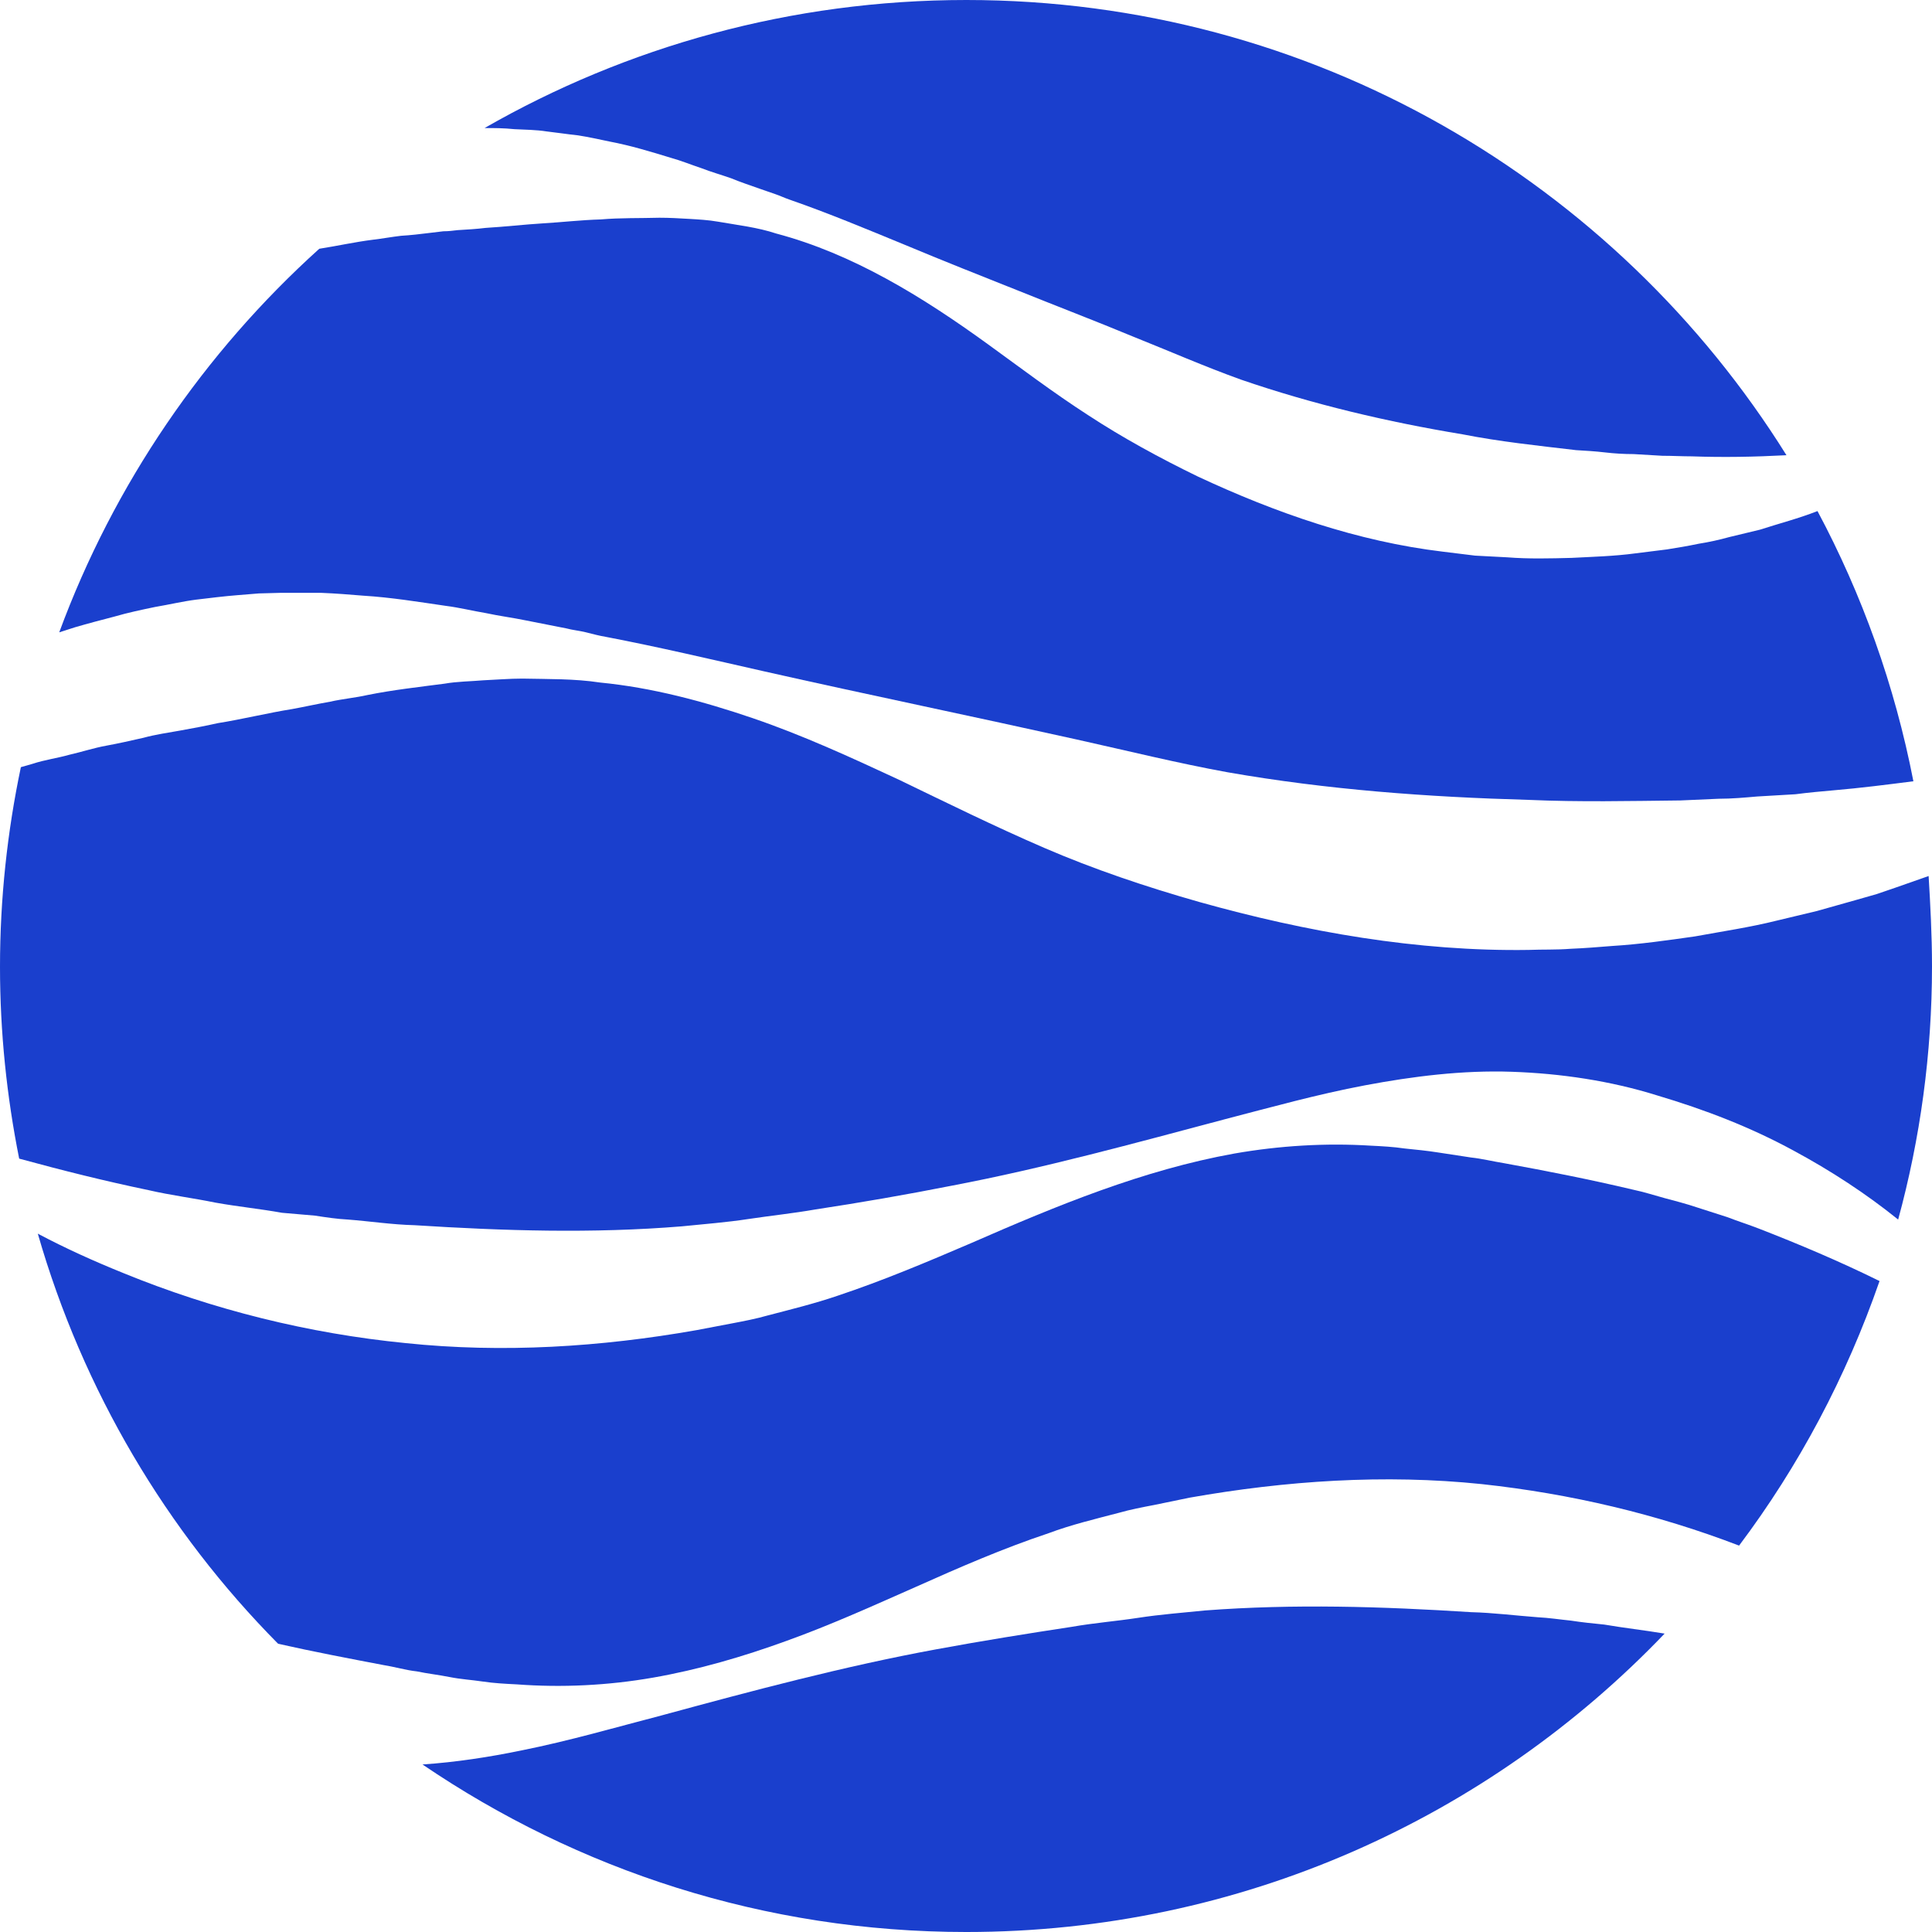 <?xml version="1.0" encoding="utf-8"?>
<svg
    version="1.1"
    xmlns="http://www.w3.org/2000/svg"
    xmlns:xlink="http://www.w3.org/1999/xlink"
    viewBox="0 0 342.5 342.5"
    xml:space="preserve"
    stroke="none"
    fill="#1a3fcd"
>
<path d="M85.9,22.7C111,8.3,140.2,0,171.3,0c61.4,0,115.2,32.3,145.4,80.7c-5.7,0.3-11.2,0.4-16.8,0.2
    c-1.7,0-3.4-0.1-5.2-0.1l-5.1-0.3c-1.7,0-3.4-0.1-5.1-0.3c-1.7-0.2-3.4-0.3-5.1-0.4c-6.8-0.8-13.5-1.5-20.1-2.8
    c-13.3-2.2-26.5-5.3-39.3-9.7c-6.4-2.3-12.8-5.1-19.3-7.7c-6.5-2.7-13.3-5.3-20-8c-6.8-2.7-13.6-5.4-20.3-8.2
    c-6.8-2.8-13.5-5.6-20.4-8c-0.9-0.3-1.7-0.7-2.6-1c-0.9-0.3-1.7-0.6-2.6-0.9c-1.7-0.6-3.5-1.2-5.2-1.9c-1.7-0.6-3.5-1.1-5.3-1.8
    c-1.8-0.6-3.5-1.3-5.3-1.8c-3.6-1.1-7.2-2.2-10.9-2.9c-1.9-0.4-3.7-0.8-5.6-1.1c-1.9-0.2-3.8-0.5-5.6-0.7
    c-1.9-0.3-3.8-0.3-5.7-0.4C89.3,22.7,87.6,22.7,85.9,22.7z"/>
<path d="M13.3,111.2c-0.9,0.3-1.9,0.6-2.8,0.9c9.7-26.3,25.7-49.6,46.1-68c3.2-0.5,6.3-1.2,9.5-1.6
    c1.7-0.2,3.3-0.5,5-0.7c1.7-0.1,3.4-0.3,5-0.5l2.5-0.3c0.9,0,1.7-0.1,2.5-0.2c1.7-0.1,3.4-0.2,5-0.4c3.4-0.2,6.8-0.6,10.1-0.8
    c3.4-0.2,6.8-0.6,10.3-0.7c3.5-0.3,6.9-0.2,10.4-0.3c1.8,0,3.5,0.1,5.2,0.2c1.7,0.1,3.5,0.2,5.2,0.5c3.4,0.6,7,1,10.3,2.1
    c13.6,3.6,25.9,11.2,37.5,19.6c5.8,4.2,11.6,8.6,17.8,12.6c6.1,4,12.7,7.6,19.5,10.9c13.7,6.4,28.3,11.5,43.4,13.3l5.7,0.7
    c1.9,0.1,3.8,0.2,5.7,0.3c3.8,0.3,7.6,0.2,11.4,0.1c3.8-0.2,7.6-0.3,11.3-0.8l5.6-0.7c1.9-0.3,3.7-0.6,5.6-1
    c1.9-0.3,3.7-0.7,5.5-1.2l5.4-1.3c3.4-1.1,6.9-2,10.2-3.3c7.9,14.8,13.7,30.9,17,47.9c-4.7,0.6-9.4,1.2-14.1,1.6
    c-2.3,0.2-4.5,0.4-6.8,0.7l-6.8,0.4c-2.3,0.2-4.5,0.4-6.8,0.4c-2.3,0.1-4.5,0.2-6.8,0.3c-9,0.1-17.9,0.3-26.9-0.1
    c-17.9-0.5-35.7-1.8-53.4-4.9c-8.8-1.6-17.7-3.8-26.7-5.8c-9-2-18.3-4-27.6-6c-9.3-2-18.6-4-27.9-6.1c-9.3-2.1-18.6-4.3-28-6.1
    c-1.2-0.2-2.3-0.5-3.5-0.8c-1.2-0.3-2.4-0.4-3.5-0.7c-2.4-0.5-4.7-0.9-7.1-1.4c-2.4-0.5-4.8-0.8-7.1-1.3c-2.4-0.4-4.8-1-7.2-1.3
    c-4.8-0.7-9.7-1.5-14.6-1.8c-2.4-0.2-4.9-0.4-7.4-0.5c-2.5,0-4.9,0-7.4,0l-3.7,0.1l-3.7,0.3c-2.5,0.2-4.9,0.5-7.4,0.8
    c-2.4,0.3-4.9,0.9-7.3,1.3c-2.4,0.5-4.8,1-7.2,1.7C18,109.9,15.7,110.5,13.3,111.2z"/>
<path d="M284.4,288c3.5,0.6,7.1,1,10.7,1.6c-31.2,32.6-75.1,52.9-123.8,52.9c-35.8,0-68.9-11-96.4-29.7
    c5.9-0.4,11.8-1.3,17.6-2.5c8.5-1.7,16.7-4.1,24.8-6.2c16.2-4.4,32.3-8.7,48.6-11.7c8.1-1.5,16.2-2.8,24.1-4c4-0.7,7.9-1,11.8-1.6
    c3.9-0.6,7.9-0.9,11.8-1.3c15.8-1.2,31.5-0.7,47.2,0.3c3.9,0.1,7.8,0.6,11.8,0.9c2,0.1,3.9,0.4,5.9,0.6
    C280.4,287.6,282.4,287.8,284.4,288z"/>
<path d="M333.2,227.1c-5.9,17-14.3,32.8-24.9,46.9c-14.6-5.6-29.9-9.2-45.6-10.9c-17.3-1.8-34.8-0.6-51.8,2.4
    l-6.3,1.3c-2.1,0.4-4.2,0.8-6.3,1.4c-4.2,1.1-8.4,2.1-12.4,3.6c-8.1,2.7-15.9,6.1-23.5,9.5c-7.7,3.4-15.2,6.8-23,9.6
    c-7.7,2.8-15.6,5.1-23.6,6.5c-8,1.4-16.2,1.8-24.2,1.2c-2-0.1-4-0.2-6-0.5c-2-0.3-3.9-0.4-5.9-0.8c-2-0.4-3.9-0.6-5.8-1
    c-1.9-0.2-3.9-0.8-5.8-1.1c-6.3-1.2-12.6-2.4-18.8-3.8l0,0c-19.8-20-34.6-44.9-42.6-72.7c4.9,2.6,10,4.9,15.2,7
    c15.9,6.5,32.8,10.7,50,12.4c17.2,1.8,34.6,0.7,51.6-2.3l6.3-1.2c2.1-0.4,4.2-0.8,6.3-1.4c4.2-1.1,8.3-2.1,12.4-3.5
    c8.1-2.7,15.9-6,23.6-9.3c15.3-6.7,30.6-13,46.7-15.9c8-1.4,16.2-1.9,24.2-1.4c2,0.1,4,0.2,6,0.5c2,0.2,4,0.4,5.9,0.7
    c2,0.3,3.9,0.6,5.9,0.9c1.9,0.2,3.9,0.7,5.8,1c7.7,1.4,15.3,2.9,22.9,4.7c1.9,0.4,3.8,1,5.6,1.5c1.9,0.5,3.8,1,5.6,1.6l5.6,1.8
    c1.8,0.7,3.7,1.3,5.5,2C319,220.6,326.1,223.6,333.2,227.1z"/>
<path d="M342.5,171.3c0,15.5-2.1,30.6-6,44.9c-5.7-4.6-12-8.7-18.5-12.2c-7.7-4.2-15.8-7.3-24.2-9.8
    c-8.3-2.6-17.1-3.9-25.8-4.2c-8.7-0.3-17.5,0.8-26,2.4c-8.5,1.6-16.7,3.9-24.8,6c-16.2,4.3-32.2,8.7-48.5,11.8
    c-8.1,1.6-16.2,3-24.1,4.2c-4,0.7-7.9,1.1-11.9,1.7c-3.9,0.6-7.9,0.9-11.8,1.3c-15.8,1.3-31.7,0.8-47.4-0.2c-4-0.1-7.9-0.7-11.8-1
    c-2-0.1-3.9-0.4-5.9-0.7L50,215c-3.9-0.7-7.9-1.1-11.8-1.8c-3.9-0.8-7.9-1.3-11.8-2.2c-7.7-1.6-15.3-3.5-23-5.6v0
    c-2.2-11-3.4-22.4-3.4-34c0-12.1,1.3-24,3.7-35.4c0.7-0.2,1.4-0.4,2.1-0.6c2.1-0.7,4.4-1,6.5-1.6c2.2-0.5,4.3-1.2,6.5-1.6
    c2.2-0.4,4.4-0.9,6.6-1.4c2.2-0.6,4.4-0.9,6.6-1.3c2.2-0.4,4.4-0.8,6.6-1.3c4.4-0.7,8.8-1.8,13.2-2.5c2.2-0.4,4.4-0.9,6.7-1.3
    c2.2-0.5,4.5-0.7,6.7-1.2c4.5-0.9,9-1.4,13.6-2c2.3-0.4,4.6-0.4,6.9-0.6c2.3-0.1,4.6-0.3,6.9-0.3c4.6,0.1,9.2,0,13.8,0.7
    c9.2,0.9,18.2,3.3,27,6.3c8.8,3,17.3,6.9,25.9,10.9c8.5,4.1,17,8.3,25.8,12.1c8.8,3.8,18,6.9,27.5,9.6c18.9,5.3,38.7,8.8,58.4,8.5
    c2.5-0.1,4.9,0,7.4-0.2c2.5-0.1,4.9-0.3,7.4-0.5c4.9-0.3,9.8-1,14.7-1.7c4.9-0.9,9.7-1.6,14.5-2.8l7.1-1.7c2.4-0.7,4.7-1.3,7.1-2
    l3.5-1l3.5-1.2l5.7-2C342.2,160.3,342.5,165.7,342.5,171.3z"/>
</svg>